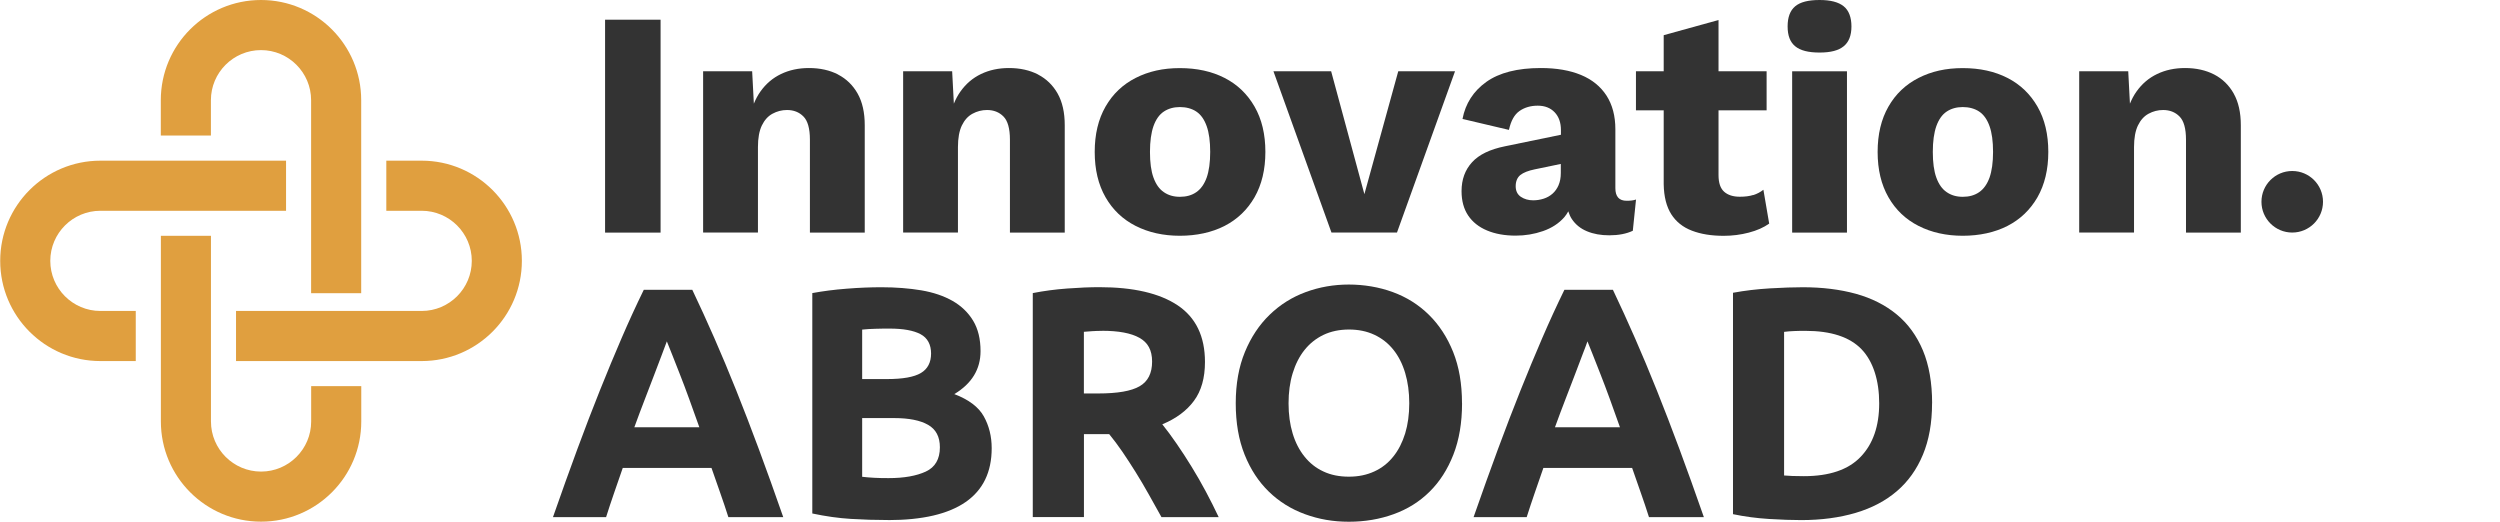 <svg preserveAspectRatio="none" width="100%" height="100%" overflow="visible" style="display: block;" viewBox="0 0 133.875 27.939" fill="none" xmlns="http://www.w3.org/2000/svg">
<g id="logotipo horizontal 1 - principal - rgb" clip-path="url(#clip0_94_398)">
<path id="Vector" d="M19.346 22.57V20.676H16.663V22.57C16.663 24.05 15.46 25.253 13.98 25.253C12.501 25.253 11.297 24.05 11.297 22.57V12.628H8.615V22.57C8.615 25.532 11.018 27.935 13.98 27.935C16.943 27.935 19.346 25.532 19.346 22.57Z" fill="#E09F3F"/>
<path id="Vector_2" d="M5.376 16.652C3.897 16.652 2.693 15.449 2.693 13.969C2.693 12.49 3.897 11.287 5.376 11.287H15.318V8.604H5.376C2.414 8.604 0.011 11.007 0.011 13.969C0.011 16.932 2.414 19.335 5.376 19.335H7.27V16.652H5.376Z" fill="#E09F3F"/>
<path id="Vector_3" d="M22.581 11.287C24.06 11.287 25.264 12.49 25.264 13.969C25.264 15.449 24.06 16.652 22.581 16.652H12.639V19.335H22.581C25.543 19.335 27.946 16.932 27.946 13.969C27.946 11.007 25.543 8.604 22.581 8.604H20.687V11.287H22.581Z" fill="#E09F3F"/>
<path id="Vector_4" d="M8.611 7.259H11.294V5.365C11.294 3.886 12.497 2.683 13.977 2.683C15.456 2.683 16.66 3.886 16.66 5.365V15.702H19.342V5.365C19.342 2.403 16.939 0 13.977 0C11.014 0 8.611 2.403 8.611 5.365V7.259Z" fill="#E09F3F"/>
<path id="Vector_5" d="M35.374 1.055H32.402V12.456H35.374V1.055Z" fill="#333333"/>
<path id="Vector_6" d="M44.881 3.99C44.437 3.761 43.917 3.643 43.318 3.643C42.765 3.643 42.266 3.751 41.825 3.963C41.38 4.176 41.012 4.489 40.719 4.904C40.581 5.096 40.466 5.315 40.369 5.551L40.278 3.815H37.652V12.453H40.588V7.876C40.588 7.394 40.658 7.007 40.797 6.72C40.935 6.434 41.124 6.221 41.366 6.09C41.609 5.958 41.868 5.891 42.145 5.891C42.502 5.891 42.795 6.006 43.024 6.238C43.254 6.467 43.371 6.882 43.371 7.482V12.456H46.307V6.703C46.307 6.023 46.179 5.46 45.926 5.011C45.673 4.563 45.323 4.223 44.881 3.994V3.99Z" fill="#333333"/>
<path id="Vector_7" d="M55.592 3.99C55.147 3.761 54.628 3.643 54.028 3.643C53.475 3.643 52.977 3.751 52.535 3.963C52.09 4.176 51.723 4.489 51.43 4.904C51.291 5.096 51.177 5.315 51.079 5.551L50.988 3.815H48.363V12.453H51.298V7.876C51.298 7.394 51.369 7.007 51.507 6.72C51.645 6.434 51.834 6.221 52.077 6.09C52.319 5.958 52.579 5.891 52.855 5.891C53.212 5.891 53.506 6.006 53.735 6.238C53.964 6.467 54.082 6.882 54.082 7.482V12.456H57.017V6.703C57.017 6.023 56.889 5.46 56.637 5.011C56.384 4.563 56.033 4.223 55.592 3.994V3.99Z" fill="#333333"/>
<path id="Vector_8" d="M65.574 4.172C64.89 3.822 64.091 3.647 63.181 3.647C62.272 3.647 61.507 3.822 60.816 4.172C60.125 4.523 59.586 5.035 59.201 5.709C58.814 6.383 58.622 7.192 58.622 8.136C58.622 9.079 58.814 9.888 59.201 10.562C59.586 11.236 60.125 11.748 60.816 12.099C61.507 12.449 62.295 12.625 63.181 12.625C64.068 12.625 64.89 12.449 65.574 12.099C66.258 11.748 66.794 11.236 67.182 10.562C67.566 9.888 67.761 9.079 67.761 8.136C67.761 7.192 67.569 6.383 67.182 5.709C66.794 5.035 66.262 4.523 65.574 4.172ZM64.617 9.511C64.489 9.861 64.307 10.121 64.064 10.289C63.822 10.458 63.529 10.539 63.185 10.539C62.841 10.539 62.561 10.454 62.322 10.289C62.079 10.124 61.897 9.865 61.769 9.511C61.641 9.16 61.581 8.702 61.581 8.136C61.581 7.569 61.645 7.111 61.769 6.754C61.897 6.397 62.079 6.137 62.322 5.975C62.565 5.814 62.851 5.733 63.185 5.733C63.519 5.733 63.825 5.814 64.064 5.975C64.307 6.137 64.489 6.397 64.617 6.754C64.745 7.111 64.806 7.573 64.806 8.136C64.806 8.698 64.742 9.157 64.617 9.511Z" fill="#333333"/>
<path id="Vector_9" d="M73.063 10.397L71.283 3.818H68.193L71.3 12.453H74.808L77.916 3.818H74.876L73.063 10.397Z" fill="#333333"/>
<path id="Vector_10" d="M86.503 10.087V6.926C86.503 6.211 86.345 5.611 86.028 5.119C85.711 4.631 85.256 4.26 84.663 4.014C84.07 3.768 83.352 3.643 82.513 3.643C81.259 3.643 80.285 3.893 79.594 4.385C78.903 4.88 78.475 5.541 78.317 6.37L80.804 6.956C80.909 6.471 81.094 6.137 81.367 5.945C81.636 5.756 81.963 5.659 82.344 5.659C82.725 5.659 83.025 5.776 83.251 6.012C83.477 6.248 83.588 6.568 83.588 6.97V7.216L80.599 7.832C79.793 7.994 79.203 8.277 78.829 8.688C78.455 9.096 78.266 9.612 78.266 10.235C78.266 10.754 78.384 11.189 78.62 11.54C78.856 11.89 79.193 12.16 79.631 12.342C80.069 12.527 80.582 12.618 81.168 12.618C81.674 12.618 82.162 12.537 82.627 12.375C83.093 12.213 83.473 11.967 83.766 11.634C83.851 11.536 83.921 11.428 83.982 11.317C84.029 11.465 84.09 11.607 84.171 11.728C84.366 12.021 84.636 12.241 84.983 12.385C85.33 12.53 85.725 12.601 86.176 12.601C86.672 12.601 87.093 12.52 87.437 12.358L87.609 10.684C87.48 10.731 87.315 10.751 87.106 10.751C86.702 10.751 86.503 10.525 86.503 10.077V10.087ZM83.463 9.915C83.382 10.1 83.274 10.252 83.136 10.373C82.998 10.495 82.84 10.582 82.661 10.64C82.483 10.697 82.294 10.727 82.098 10.727C81.846 10.727 81.626 10.663 81.441 10.539C81.256 10.411 81.165 10.222 81.165 9.969C81.165 9.716 81.249 9.507 81.414 9.372C81.579 9.241 81.839 9.14 82.183 9.069L83.581 8.779V9.261C83.581 9.514 83.541 9.733 83.46 9.918L83.463 9.915Z" fill="#333333"/>
<path id="Vector_11" d="M93.887 10.441C93.685 10.505 93.446 10.535 93.169 10.535C92.812 10.535 92.532 10.448 92.33 10.269C92.128 10.09 92.027 9.794 92.027 9.379V5.908H94.602V3.818H92.027V1.072L89.091 1.884V3.818H87.605V5.908H89.091V9.865C89.102 10.532 89.24 11.068 89.496 11.472C89.755 11.877 90.123 12.17 90.601 12.352C91.08 12.537 91.646 12.628 92.303 12.628C92.765 12.628 93.213 12.571 93.651 12.456C94.089 12.342 94.45 12.18 94.74 11.974L94.43 10.161C94.268 10.289 94.086 10.383 93.887 10.448V10.441Z" fill="#333333"/>
<path id="Vector_12" d="M98.905 3.818H95.97V12.456H98.905V3.818Z" fill="#333333"/>
<path id="Vector_13" d="M97.436 0C96.836 0 96.401 0.111 96.132 0.337C95.862 0.563 95.727 0.92 95.727 1.415C95.727 1.911 95.862 2.255 96.132 2.477C96.401 2.703 96.836 2.814 97.436 2.814C98.036 2.814 98.454 2.703 98.73 2.477C99.007 2.251 99.145 1.897 99.145 1.415C99.145 0.934 99.007 0.559 98.73 0.337C98.454 0.111 98.022 0 97.436 0Z" fill="#333333"/>
<path id="Vector_14" d="M107.499 4.172C106.815 3.822 106.016 3.647 105.106 3.647C104.197 3.647 103.431 3.822 102.741 4.172C102.05 4.523 101.51 5.035 101.126 5.709C100.739 6.383 100.547 7.192 100.547 8.136C100.547 9.079 100.739 9.888 101.126 10.562C101.51 11.236 102.05 11.748 102.741 12.099C103.431 12.449 104.22 12.625 105.106 12.625C105.993 12.625 106.815 12.449 107.499 12.099C108.183 11.748 108.719 11.236 109.107 10.562C109.491 9.888 109.687 9.079 109.687 8.136C109.687 7.192 109.494 6.383 109.107 5.709C108.719 5.035 108.187 4.523 107.499 4.172ZM106.539 9.511C106.411 9.861 106.229 10.121 105.986 10.289C105.743 10.458 105.45 10.539 105.106 10.539C104.763 10.539 104.483 10.454 104.244 10.289C104.001 10.124 103.819 9.865 103.691 9.511C103.563 9.16 103.502 8.702 103.502 8.136C103.502 7.569 103.566 7.111 103.691 6.754C103.819 6.397 104.001 6.137 104.244 5.975C104.486 5.814 104.773 5.733 105.106 5.733C105.44 5.733 105.747 5.814 105.986 5.975C106.229 6.137 106.411 6.397 106.539 6.754C106.667 7.111 106.728 7.573 106.728 8.136C106.728 8.698 106.663 9.157 106.539 9.511Z" fill="#333333"/>
<path id="Vector_15" d="M119.615 5.008C119.362 4.56 119.012 4.219 118.57 3.99C118.125 3.761 117.606 3.643 117.007 3.643C116.454 3.643 115.955 3.751 115.514 3.963C115.069 4.176 114.701 4.489 114.408 4.904C114.27 5.096 114.155 5.315 114.058 5.551L113.967 3.815H111.341V12.453H114.277V7.876C114.277 7.394 114.348 7.007 114.486 6.72C114.624 6.434 114.813 6.221 115.055 6.09C115.298 5.958 115.557 5.891 115.834 5.891C116.191 5.891 116.484 6.006 116.713 6.238C116.943 6.467 117.06 6.882 117.06 7.482V12.456H119.996V6.703C119.996 6.023 119.868 5.46 119.615 5.011V5.008Z" fill="#333333"/>
<path id="Vector_16" d="M39.004 27.693C38.869 27.268 38.724 26.837 38.566 26.389C38.407 25.94 38.255 25.499 38.1 25.057H33.349C33.194 25.502 33.042 25.947 32.887 26.392C32.732 26.837 32.59 27.271 32.456 27.693H29.611C30.069 26.382 30.504 25.169 30.915 24.056C31.326 22.944 31.727 21.896 32.122 20.912C32.516 19.928 32.904 18.994 33.285 18.111C33.665 17.228 34.063 16.362 34.474 15.52H37.073C37.474 16.362 37.868 17.225 38.256 18.111C38.643 18.994 39.034 19.928 39.428 20.912C39.823 21.896 40.224 22.944 40.638 24.056C41.053 25.169 41.484 26.382 41.943 27.693H39.007H39.004ZM35.711 18.276C35.65 18.452 35.559 18.694 35.441 18.998C35.324 19.301 35.189 19.655 35.04 20.053C34.892 20.45 34.72 20.892 34.535 21.37C34.349 21.849 34.161 22.351 33.969 22.88H37.45C37.265 22.351 37.083 21.849 36.907 21.367C36.732 20.885 36.567 20.447 36.409 20.046C36.25 19.648 36.112 19.294 35.994 18.991C35.876 18.688 35.779 18.448 35.708 18.276H35.711Z" fill="#333333"/>
<path id="Vector_17" d="M47.557 27.848C46.89 27.848 46.226 27.828 45.562 27.787C44.901 27.747 44.214 27.649 43.499 27.497V15.695C44.062 15.591 44.676 15.51 45.343 15.459C46.01 15.405 46.63 15.382 47.203 15.382C47.975 15.382 48.686 15.439 49.337 15.547C49.987 15.658 50.547 15.85 51.015 16.116C51.483 16.386 51.851 16.74 52.114 17.178C52.377 17.616 52.508 18.159 52.508 18.802C52.508 19.773 52.04 20.541 51.103 21.104C51.874 21.397 52.404 21.795 52.683 22.297C52.963 22.799 53.105 23.369 53.105 24.002C53.105 25.28 52.639 26.24 51.709 26.884C50.779 27.528 49.394 27.851 47.557 27.851V27.848ZM46.169 20.299H47.503C48.346 20.299 48.949 20.191 49.313 19.975C49.677 19.759 49.859 19.409 49.859 18.93C49.859 18.452 49.67 18.095 49.296 17.896C48.922 17.697 48.369 17.596 47.645 17.596C47.409 17.596 47.16 17.596 46.89 17.606C46.62 17.613 46.381 17.626 46.169 17.65V20.302V20.299ZM46.169 22.388V25.532C46.368 25.556 46.583 25.573 46.819 25.586C47.052 25.6 47.311 25.603 47.591 25.603C48.41 25.603 49.074 25.485 49.576 25.253C50.078 25.02 50.331 24.585 50.331 23.952C50.331 23.389 50.119 22.988 49.697 22.749C49.276 22.509 48.673 22.388 47.888 22.388H46.165H46.169Z" fill="#333333"/>
<path id="Vector_18" d="M58.868 15.378C60.694 15.378 62.093 15.702 63.067 16.352C64.037 17.003 64.526 18.014 64.526 19.382C64.526 20.238 64.331 20.932 63.936 21.465C63.545 21.997 62.979 22.415 62.241 22.722C62.487 23.025 62.743 23.376 63.013 23.767C63.282 24.157 63.549 24.569 63.812 24.997C64.075 25.425 64.331 25.869 64.577 26.331C64.823 26.793 65.052 27.248 65.261 27.693H62.197C61.975 27.295 61.749 26.891 61.52 26.48C61.291 26.068 61.055 25.671 60.816 25.287C60.576 24.902 60.337 24.535 60.101 24.188C59.865 23.844 59.629 23.531 59.397 23.247H58.045V27.689H55.305V15.695C55.902 15.577 56.519 15.496 57.159 15.449C57.796 15.402 58.369 15.378 58.871 15.378H58.868ZM59.026 17.717C58.827 17.717 58.648 17.724 58.49 17.734C58.332 17.747 58.183 17.758 58.042 17.768V21.07H58.814C59.845 21.07 60.583 20.942 61.028 20.683C61.473 20.427 61.695 19.985 61.695 19.365C61.695 18.745 61.469 18.344 61.018 18.091C60.566 17.838 59.902 17.714 59.023 17.714L59.026 17.717Z" fill="#333333"/>
<path id="Vector_19" d="M78.293 21.596C78.293 22.637 78.138 23.554 77.828 24.346C77.518 25.138 77.094 25.799 76.554 26.331C76.015 26.864 75.375 27.265 74.63 27.534C73.885 27.804 73.086 27.939 72.234 27.939C71.381 27.939 70.619 27.804 69.881 27.534C69.143 27.265 68.499 26.864 67.95 26.331C67.401 25.799 66.966 25.138 66.649 24.346C66.332 23.554 66.174 22.641 66.174 21.596C66.174 20.551 66.339 19.638 66.666 18.846C66.993 18.054 67.435 17.39 67.991 16.854C68.547 16.315 69.19 15.911 69.922 15.641C70.653 15.371 71.425 15.237 72.23 15.237C73.036 15.237 73.845 15.371 74.583 15.641C75.321 15.911 75.965 16.315 76.514 16.854C77.063 17.393 77.498 18.057 77.815 18.846C78.132 19.638 78.29 20.551 78.29 21.596H78.293ZM69.002 21.596C69.002 22.193 69.076 22.732 69.221 23.21C69.366 23.692 69.578 24.104 69.854 24.447C70.131 24.794 70.464 25.061 70.865 25.246C71.263 25.435 71.721 25.526 72.234 25.526C72.746 25.526 73.191 25.431 73.595 25.246C74 25.061 74.34 24.791 74.613 24.447C74.889 24.104 75.098 23.689 75.247 23.21C75.392 22.732 75.466 22.193 75.466 21.596C75.466 21 75.392 20.457 75.247 19.972C75.102 19.486 74.889 19.069 74.613 18.725C74.337 18.381 74 18.115 73.595 17.926C73.191 17.737 72.736 17.646 72.234 17.646C71.731 17.646 71.263 17.744 70.865 17.936C70.468 18.128 70.131 18.398 69.854 18.745C69.578 19.092 69.369 19.507 69.221 19.992C69.073 20.477 69.002 21.013 69.002 21.599V21.596Z" fill="#333333"/>
<path id="Vector_20" d="M88.303 27.693C88.168 27.268 88.023 26.837 87.865 26.389C87.706 25.94 87.555 25.499 87.4 25.057H82.648C82.493 25.502 82.341 25.947 82.186 26.392C82.031 26.837 81.889 27.271 81.754 27.693H78.91C79.368 26.382 79.803 25.169 80.214 24.056C80.626 22.944 81.027 21.896 81.421 20.912C81.815 19.928 82.203 18.994 82.584 18.111C82.964 17.228 83.362 16.362 83.773 15.52H86.372C86.773 16.362 87.167 17.225 87.555 18.111C87.942 18.994 88.333 19.928 88.727 20.912C89.122 21.896 89.523 22.944 89.937 24.056C90.352 25.169 90.783 26.382 91.242 27.693H88.306H88.303ZM85.01 18.276C84.95 18.452 84.859 18.694 84.74 18.998C84.623 19.301 84.488 19.655 84.34 20.053C84.191 20.45 84.019 20.892 83.834 21.37C83.649 21.849 83.46 22.351 83.268 22.88H86.749C86.564 22.351 86.382 21.849 86.207 21.367C86.031 20.885 85.866 20.447 85.708 20.046C85.549 19.648 85.411 19.294 85.293 18.991C85.175 18.688 85.078 18.448 85.007 18.276H85.01Z" fill="#333333"/>
<path id="Vector_21" d="M103.462 21.596C103.462 22.651 103.297 23.568 102.97 24.353C102.643 25.138 102.178 25.789 101.574 26.304C100.971 26.82 100.237 27.207 99.37 27.464C98.504 27.72 97.53 27.851 96.455 27.851C95.963 27.851 95.39 27.831 94.733 27.791C94.076 27.75 93.432 27.666 92.802 27.534V15.678C93.436 15.56 94.093 15.483 94.777 15.442C95.461 15.402 96.051 15.382 96.543 15.382C97.584 15.382 98.531 15.499 99.38 15.732C100.23 15.968 100.958 16.335 101.568 16.837C102.178 17.34 102.646 17.987 102.973 18.768C103.3 19.554 103.465 20.497 103.465 21.596H103.462ZM95.538 25.462C95.667 25.475 95.815 25.482 95.987 25.489C96.155 25.495 96.358 25.499 96.593 25.499C97.962 25.499 98.98 25.155 99.64 24.461C100.301 23.77 100.631 22.816 100.631 21.599C100.631 20.383 100.314 19.358 99.684 18.701C99.05 18.044 98.049 17.717 96.681 17.717C96.492 17.717 96.3 17.717 96.101 17.727C95.903 17.734 95.714 17.747 95.538 17.771V25.465V25.462Z" fill="#333333"/>
<path id="Vector_22" d="M122.749 12.453C123.66 12.453 124.397 11.715 124.397 10.805C124.397 9.895 123.66 9.157 122.749 9.157C121.839 9.157 121.101 9.895 121.101 10.805C121.101 11.715 121.839 12.453 122.749 12.453Z" fill="#333333"/>
</g>
<defs>
<clipPath id="clip0_94_398">
<rect width="133.875" height="27.939" fill="white"/>
</clipPath>
</defs>
</svg>
